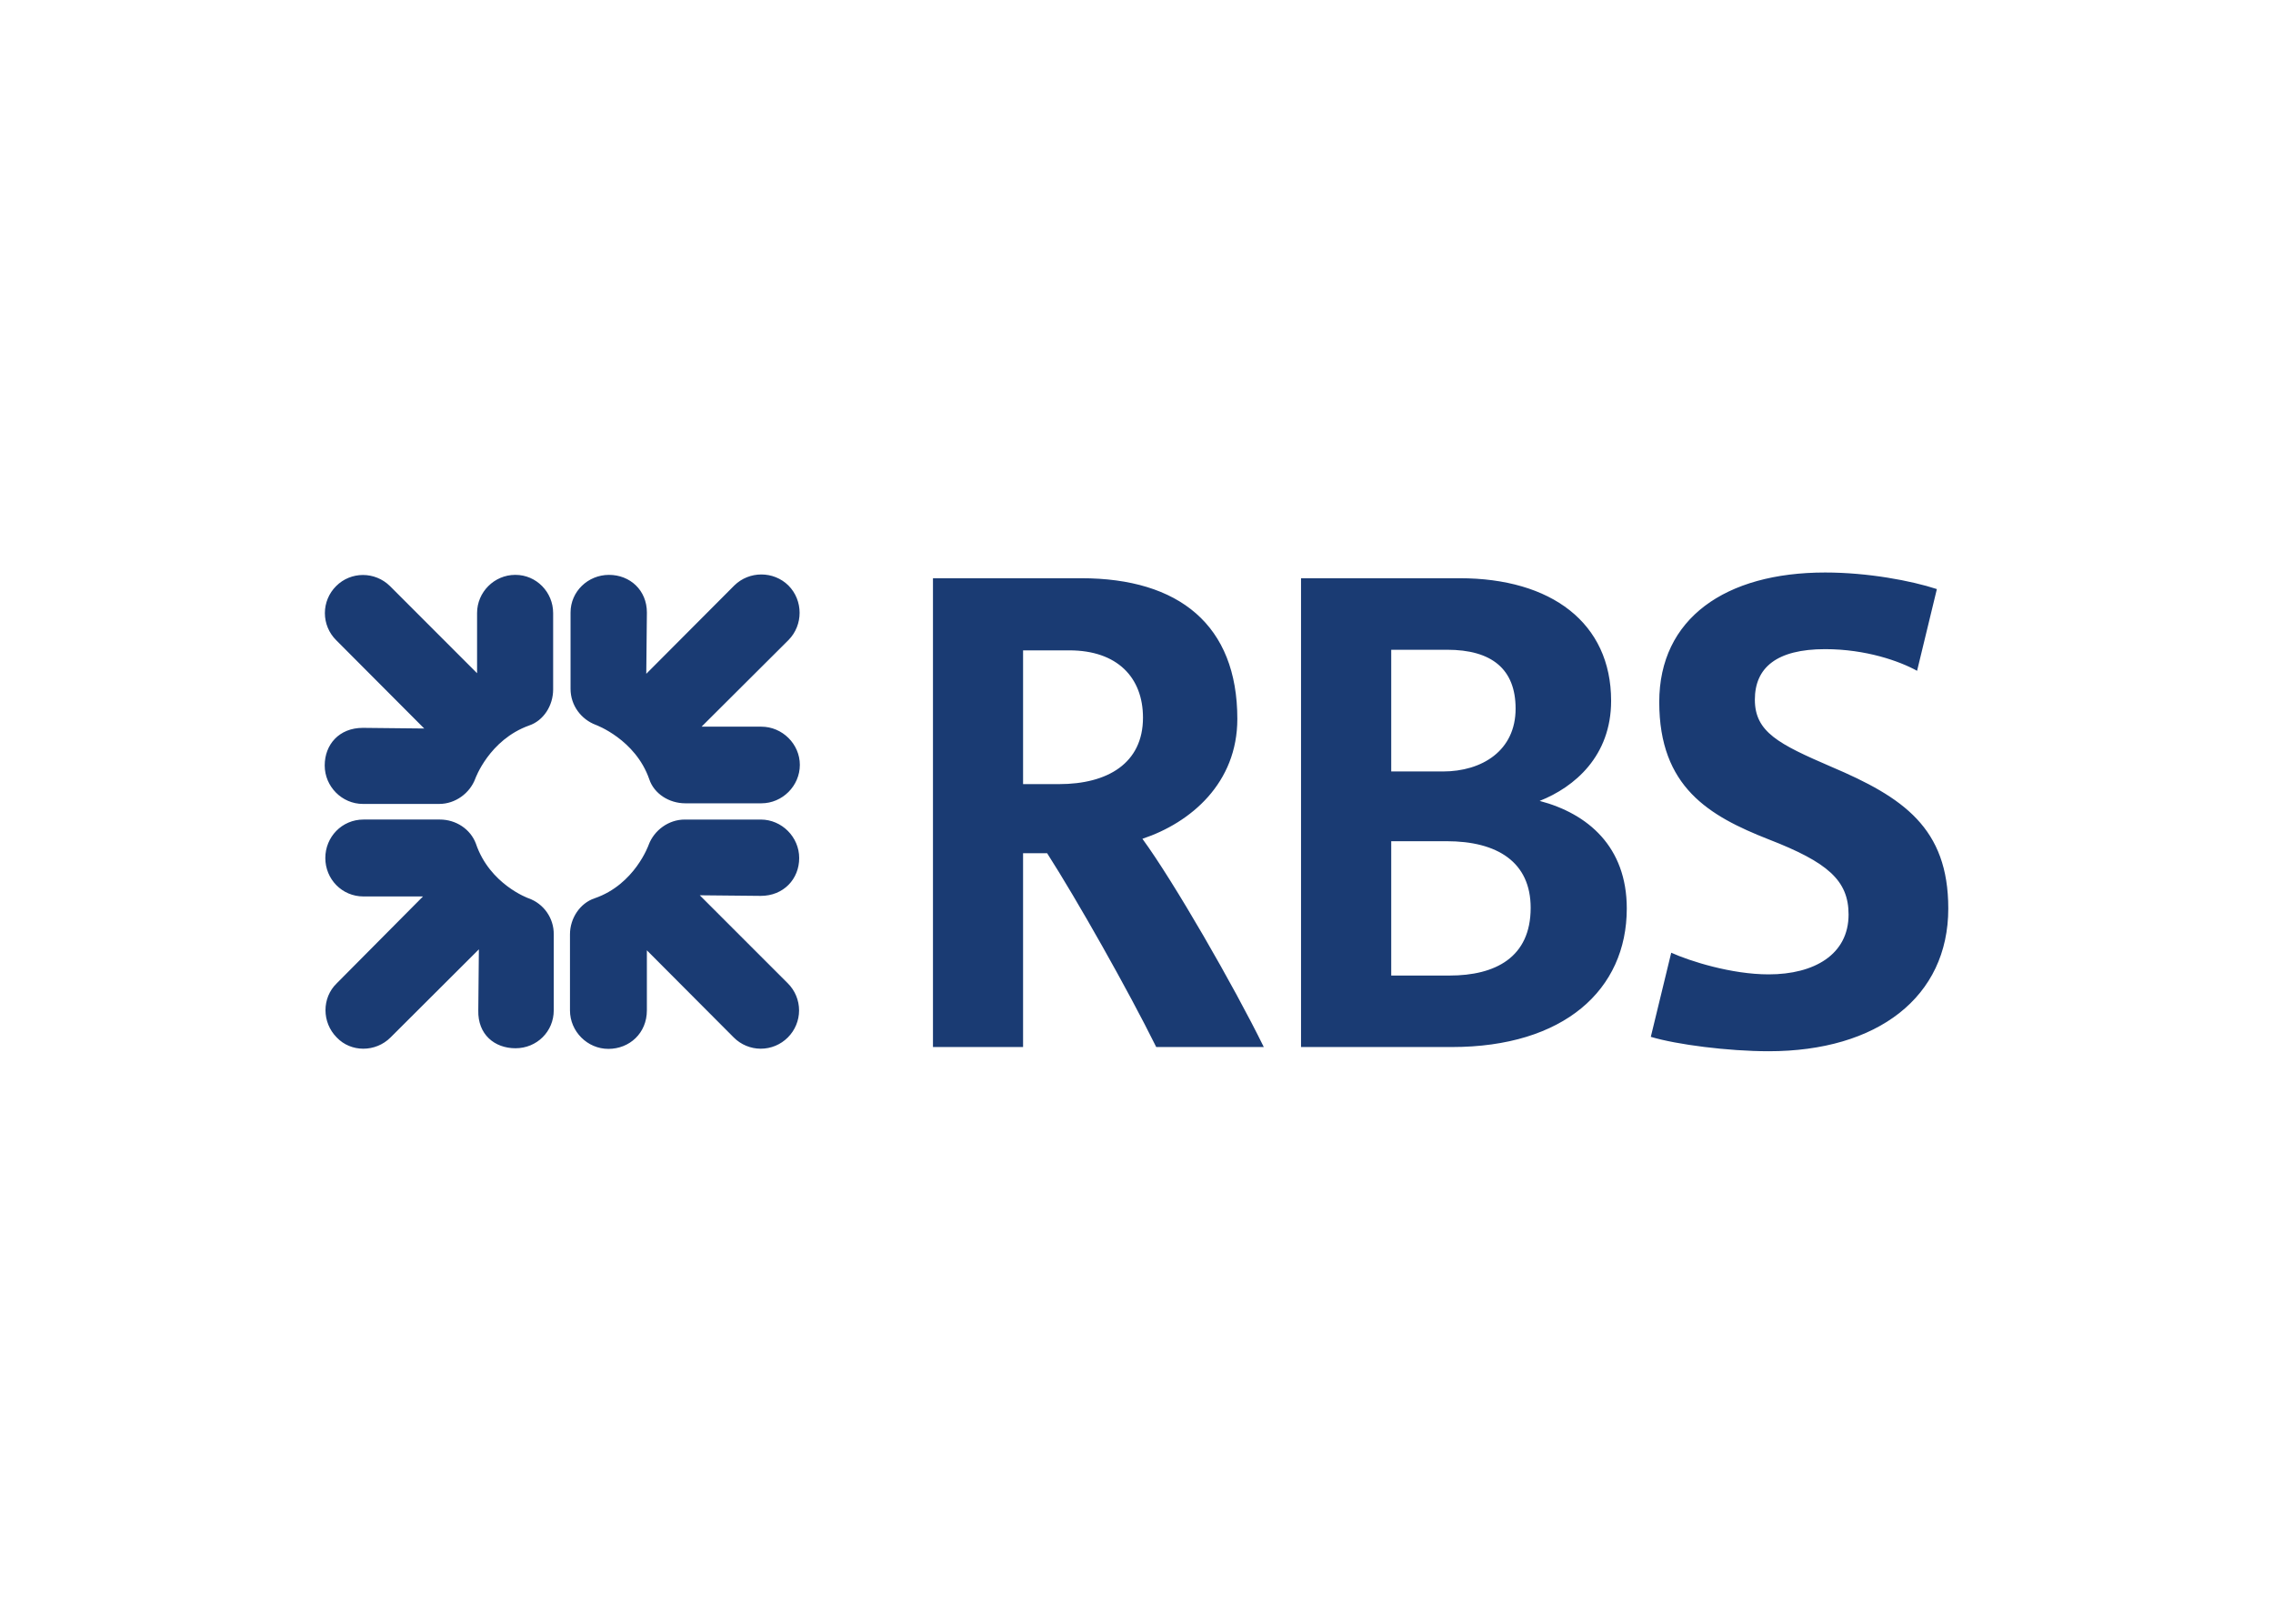 <svg clip-rule="evenodd" fill-rule="evenodd" viewBox="0 0 560 400" xmlns="http://www.w3.org/2000/svg" xmlns:xlink="http://www.w3.org/1999/xlink"><clipPath id="a"><path clip-rule="evenodd" d="m0 0h560v400h-560z"/></clipPath><path d="m0 0h560v400h-560z" fill="none"/><path clip-path="url(#a)" d="m130.351 178.723c-9.852 3.542-13.256 13.103-13.256 13.103-1.335 3.557-4.884 6.219-8.88 6.219h-18.796c-5.184 0-9.419-4.292-9.419-9.473 0-5.12 3.507-9.269 9.419-9.269l15.099.16-21.704-21.768c-1.774-1.761-2.772-4.16-2.772-6.659 0-2.5.998-4.899 2.772-6.66 3.641-3.643 9.559-3.643 13.263 0l21.46 21.467v-14.831c0-5.155 4.242-9.397 9.397-9.397l.076.001c5.12 0 9.269 4.232 9.269 9.418v18.806c-.002 3.987-2.374 7.696-5.928 8.883zm-3.343 79.509c-5.172 0-9.323-3.407-9.171-9.33l.143-15.036-21.763 21.706c-3.696 3.695-9.765 3.695-13.255 0-3.694-3.709-3.694-9.775 0-13.334l21.251-21.401h-14.657c-5.323 0-9.406-4.289-9.406-9.468s4.083-9.48 9.406-9.48h18.799c4.004 0 7.553 2.372 8.89 5.928 3.404 10.068 12.963 13.47 12.963 13.47 3.752 1.318 6.263 4.904 6.219 8.88v18.732c0 5.196-4.149 9.333-9.419 9.333zm60.425-37.535-15.032-.15 21.696 21.691c1.773 1.765 2.771 4.166 2.771 6.667 0 2.502-.998 4.903-2.771 6.667-1.763 1.773-4.162 2.771-6.662 2.771s-4.9-.998-6.663-2.771l-21.401-21.467v14.799c0 5.624-4.299 9.483-9.482 9.483-5.174 0-9.463-4.292-9.463-9.483v-18.732c0-3.996 2.512-7.703 6.066-8.88 9.915-3.404 13.324-13.18 13.324-13.18 1.335-3.554 4.879-6.218 8.878-6.218h18.739c5.174 0 9.466 4.301 9.466 9.48 0 5.174-3.849 9.323-9.466 9.323zm.143-22.805h-18.729c-3.999 0-7.694-2.359-8.881-5.918-3.416-9.849-13.179-13.406-13.179-13.406-3.557-1.335-6.219-4.741-6.219-8.878v-18.805c0-5.174 4.289-9.269 9.473-9.269s9.335 3.79 9.335 9.269l-.152 15.099 21.693-21.76c3.675-3.61 9.648-3.61 13.322 0 3.682 3.701 3.682 9.77 0 13.471l-21.393 21.318h14.73c5.184 0 9.483 4.299 9.483 9.406 0 5.182-4.299 9.473-9.483 9.473zm97.285 60.04c-6.964-14.067-19.484-36.2-26.878-47.745h-5.928v47.745h-22.2v-115.488h36.559c24.07 0 38.429 11.555 38.429 34.649 0 15.77-11.402 25.543-23.384 29.54 7.691 10.51 22.492 36.202 29.905 51.301h-26.503zm-21.402-97.717h-11.404v32.948h8.88c11.931 0 20.661-5.129 20.661-16.372 0-9.915-6.358-16.576-18.137-16.576zm94.242 97.717h-37.166v-115.488h39.1c22.5 0 37.297 10.96 37.297 30.201 0 13.621-9.021 21.258-17.609 24.655 11.843 3.117 21.468 11.25 21.468 26.501 0 20.067-15.539 34.131-43.09 34.131zm-1.17-97.867h-13.774v29.982h12.737c9.615 0 17.906-5.11 17.906-15.473 0-9.778-5.919-14.509-16.869-14.509zm-.155 47.16h-13.619v33.096h14.364c11.252 0 19.99-4.441 19.99-16.67 0-11.25-8.148-16.426-20.735-16.426zm79.364 51.742c-9.927 0-22.664-1.627-29.03-3.547l5.031-20.723c4.589 2.067 14.809 5.334 23.999 5.334 11.253 0 19.693-4.891 19.693-14.743 0-8.438-5.184-12.887-19.693-18.515-14.666-5.766-26.951-12.87-26.951-33.831 0-20.575 16.274-31.909 40.873-31.909 10.507 0 21.17 2.006 27.526 4.083l-4.876 20.135c-4.292-2.372-12.582-5.336-22.65-5.336-11.992 0-17.316 4.591-17.316 12.44 0 7.995 5.914 10.959 18.793 16.519 17.771 7.544 28.861 15.089 28.861 34.93.002 21.841-17.456 35.163-44.26 35.163z" fill="#1a3b73"/></svg>